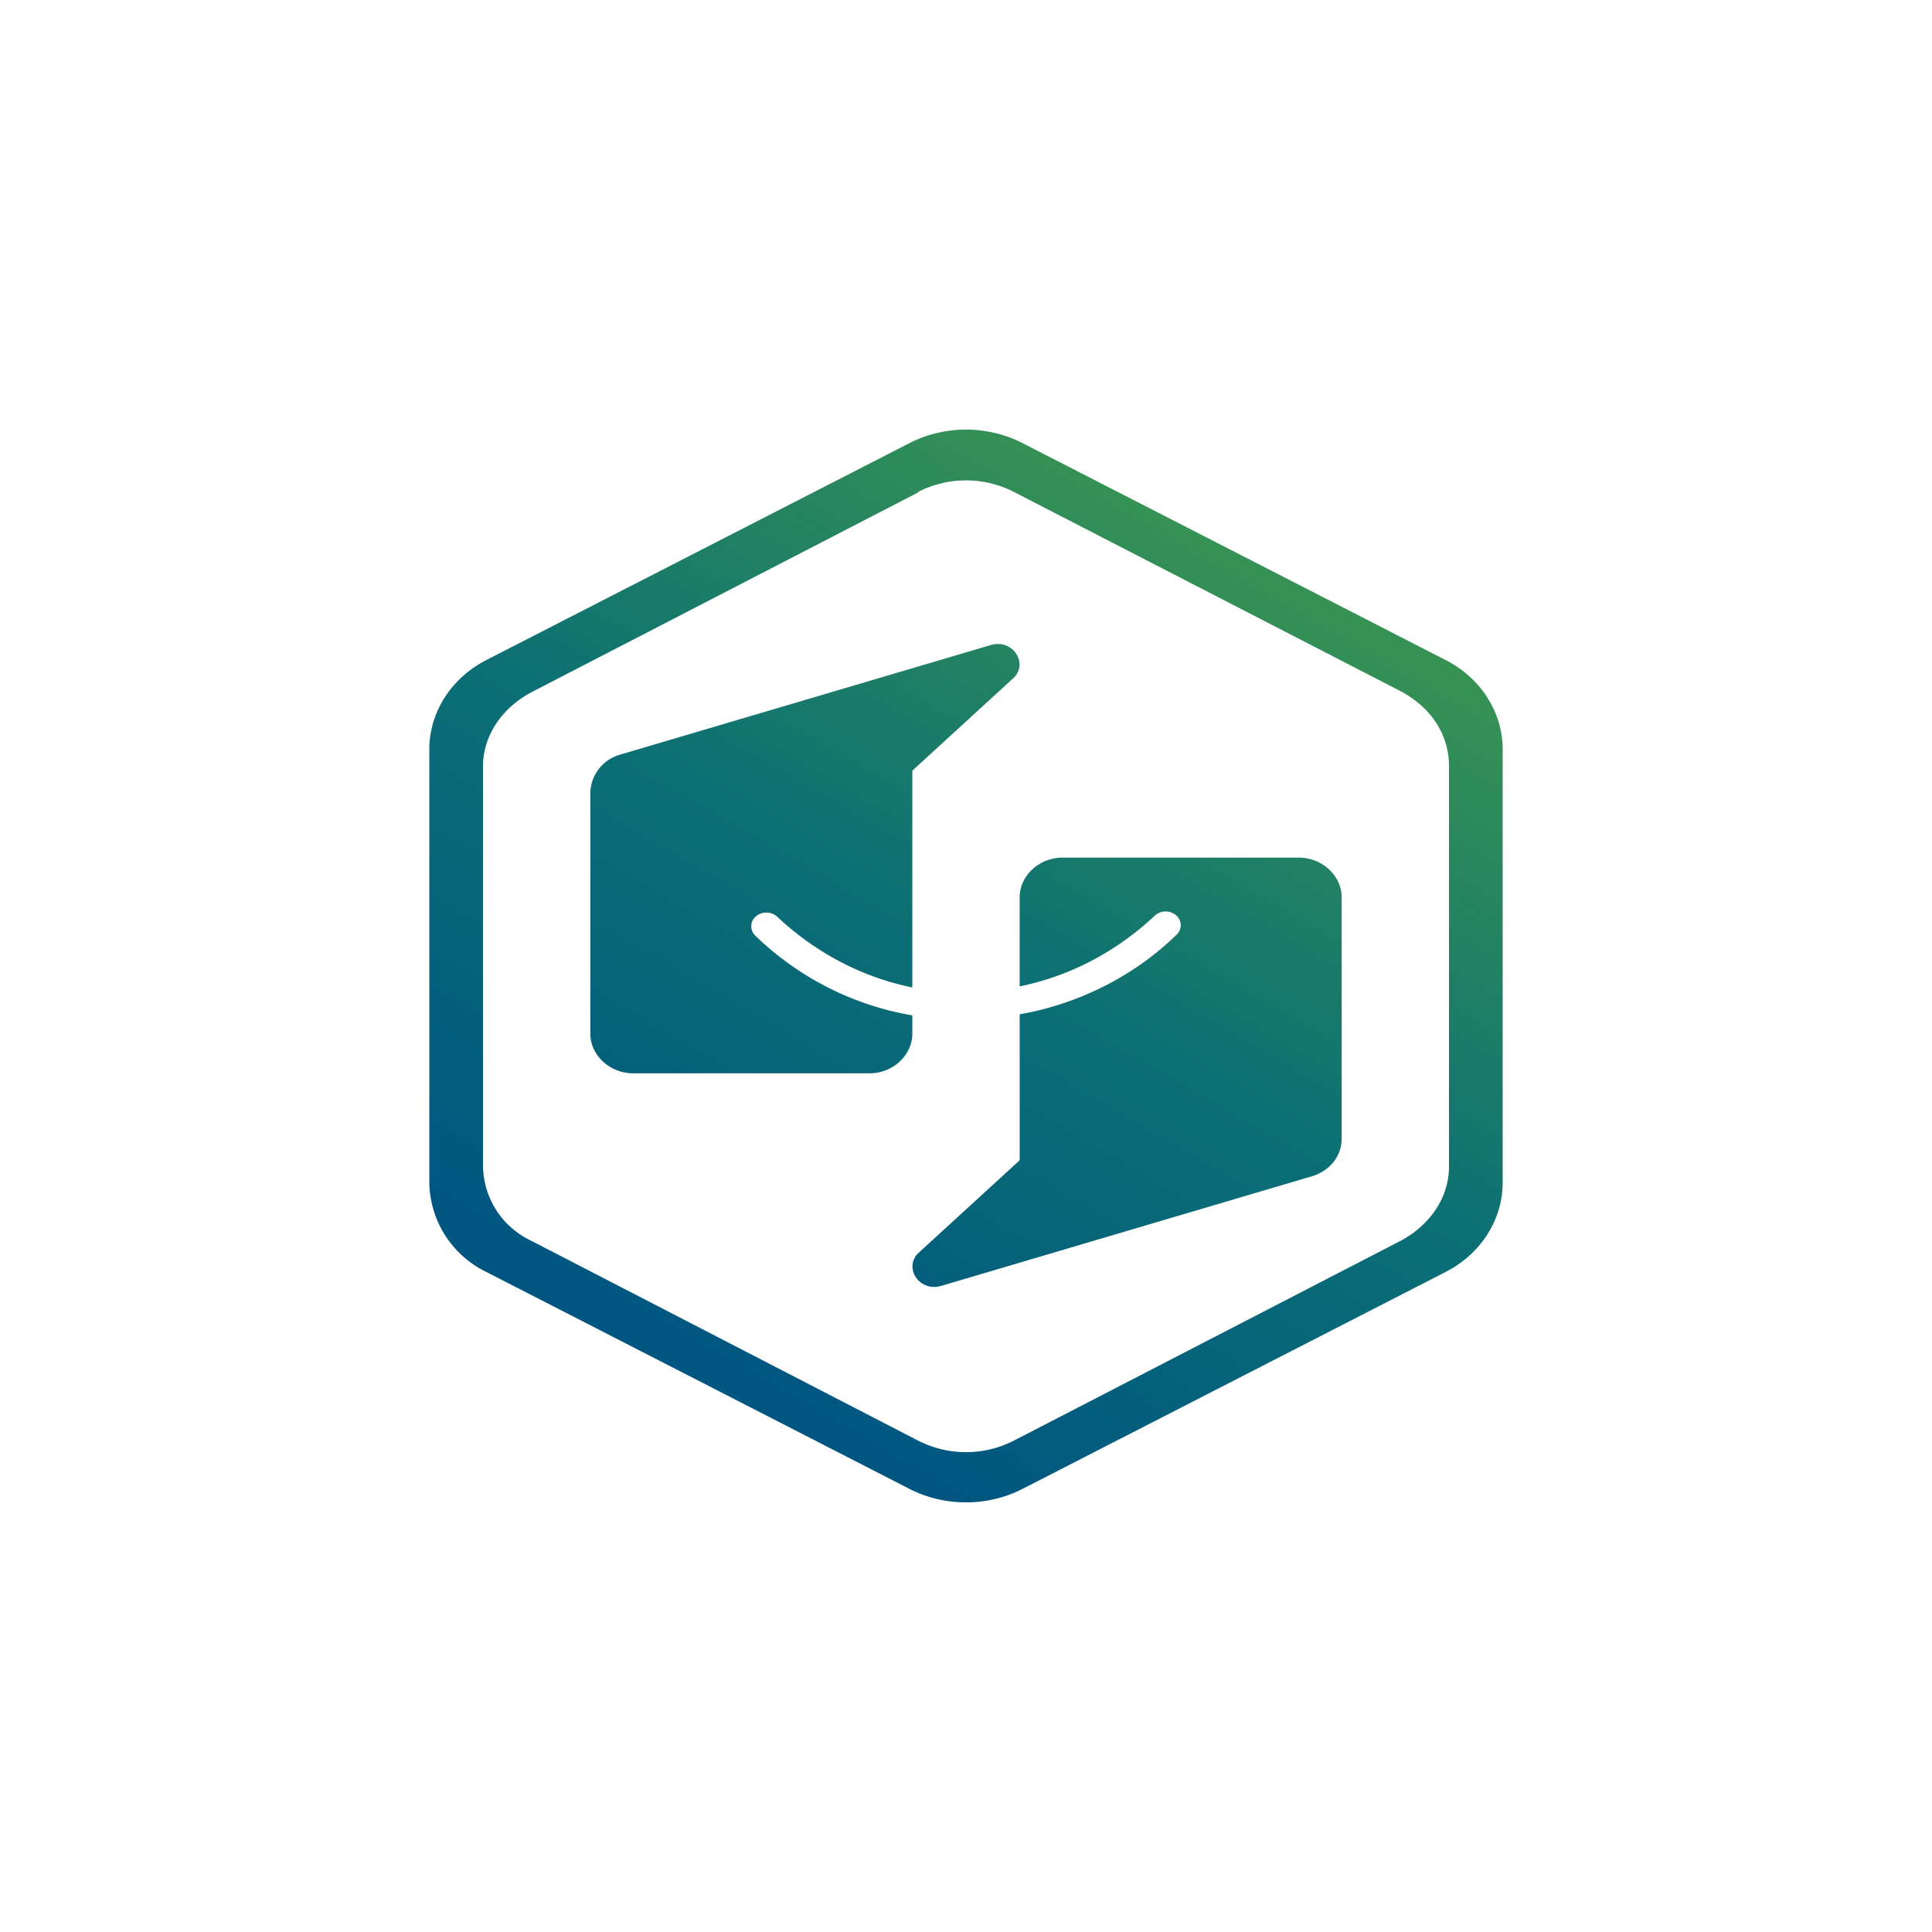<svg xmlns="http://www.w3.org/2000/svg" width="18" height="18"><path fill="#fff" d="M0 0h18v18H0z"/><path fill="url(#a)" fill-rule="evenodd" d="M8.47 4.13c.33-.17.73-.17 1.06 0l3.94 2.02c.33.17.53.49.53.83v4.04c0 .34-.2.66-.53.83l-3.94 2.02c-.33.17-.73.17-1.06 0l-3.94-2.02a.94.94 0 0 1-.53-.83V6.98c0-.34.2-.66.53-.83zm.09.45a.98.98 0 0 1 .88 0l3.61 1.86c.28.15.45.4.45.7v3.73c0 .28-.17.54-.45.69l-3.6 1.86a.98.98 0 0 1-.9 0l-3.6-1.86a.78.78 0 0 1-.45-.7V7.14c0-.28.17-.54.45-.69l3.6-1.86ZM5.78 7.03a.38.38 0 0 0-.28.35v2.25c0 .2.18.37.4.37h2.2c.22 0 .4-.17.4-.37v-.17a2.77 2.77 0 0 1-1.46-.74.12.12 0 0 1 0-.18.15.15 0 0 1 .2 0c.34.32.77.56 1.26.66V7.18l.95-.87c.13-.14-.02-.36-.22-.3zm3.72 3.8V9.45c.57-.1 1.08-.37 1.46-.74a.12.12 0 0 0 0-.18.15.15 0 0 0-.2 0c-.34.32-.77.56-1.26.66v-.83c0-.2.18-.37.4-.37h2.2c.22 0 .4.17.4.37v2.25c0 .16-.11.3-.28.35l-3.45 1.02c-.2.06-.35-.16-.22-.3l.95-.87Z"/><defs><linearGradient id="a" x1="11.88" x2="7.25" y1="5.28" y2="13.26" gradientUnits="userSpaceOnUse"><stop stop-color="#369253"/><stop offset=".49" stop-color="#0C6F74"/><stop offset="1" stop-color="#005581"/></linearGradient></defs></svg>